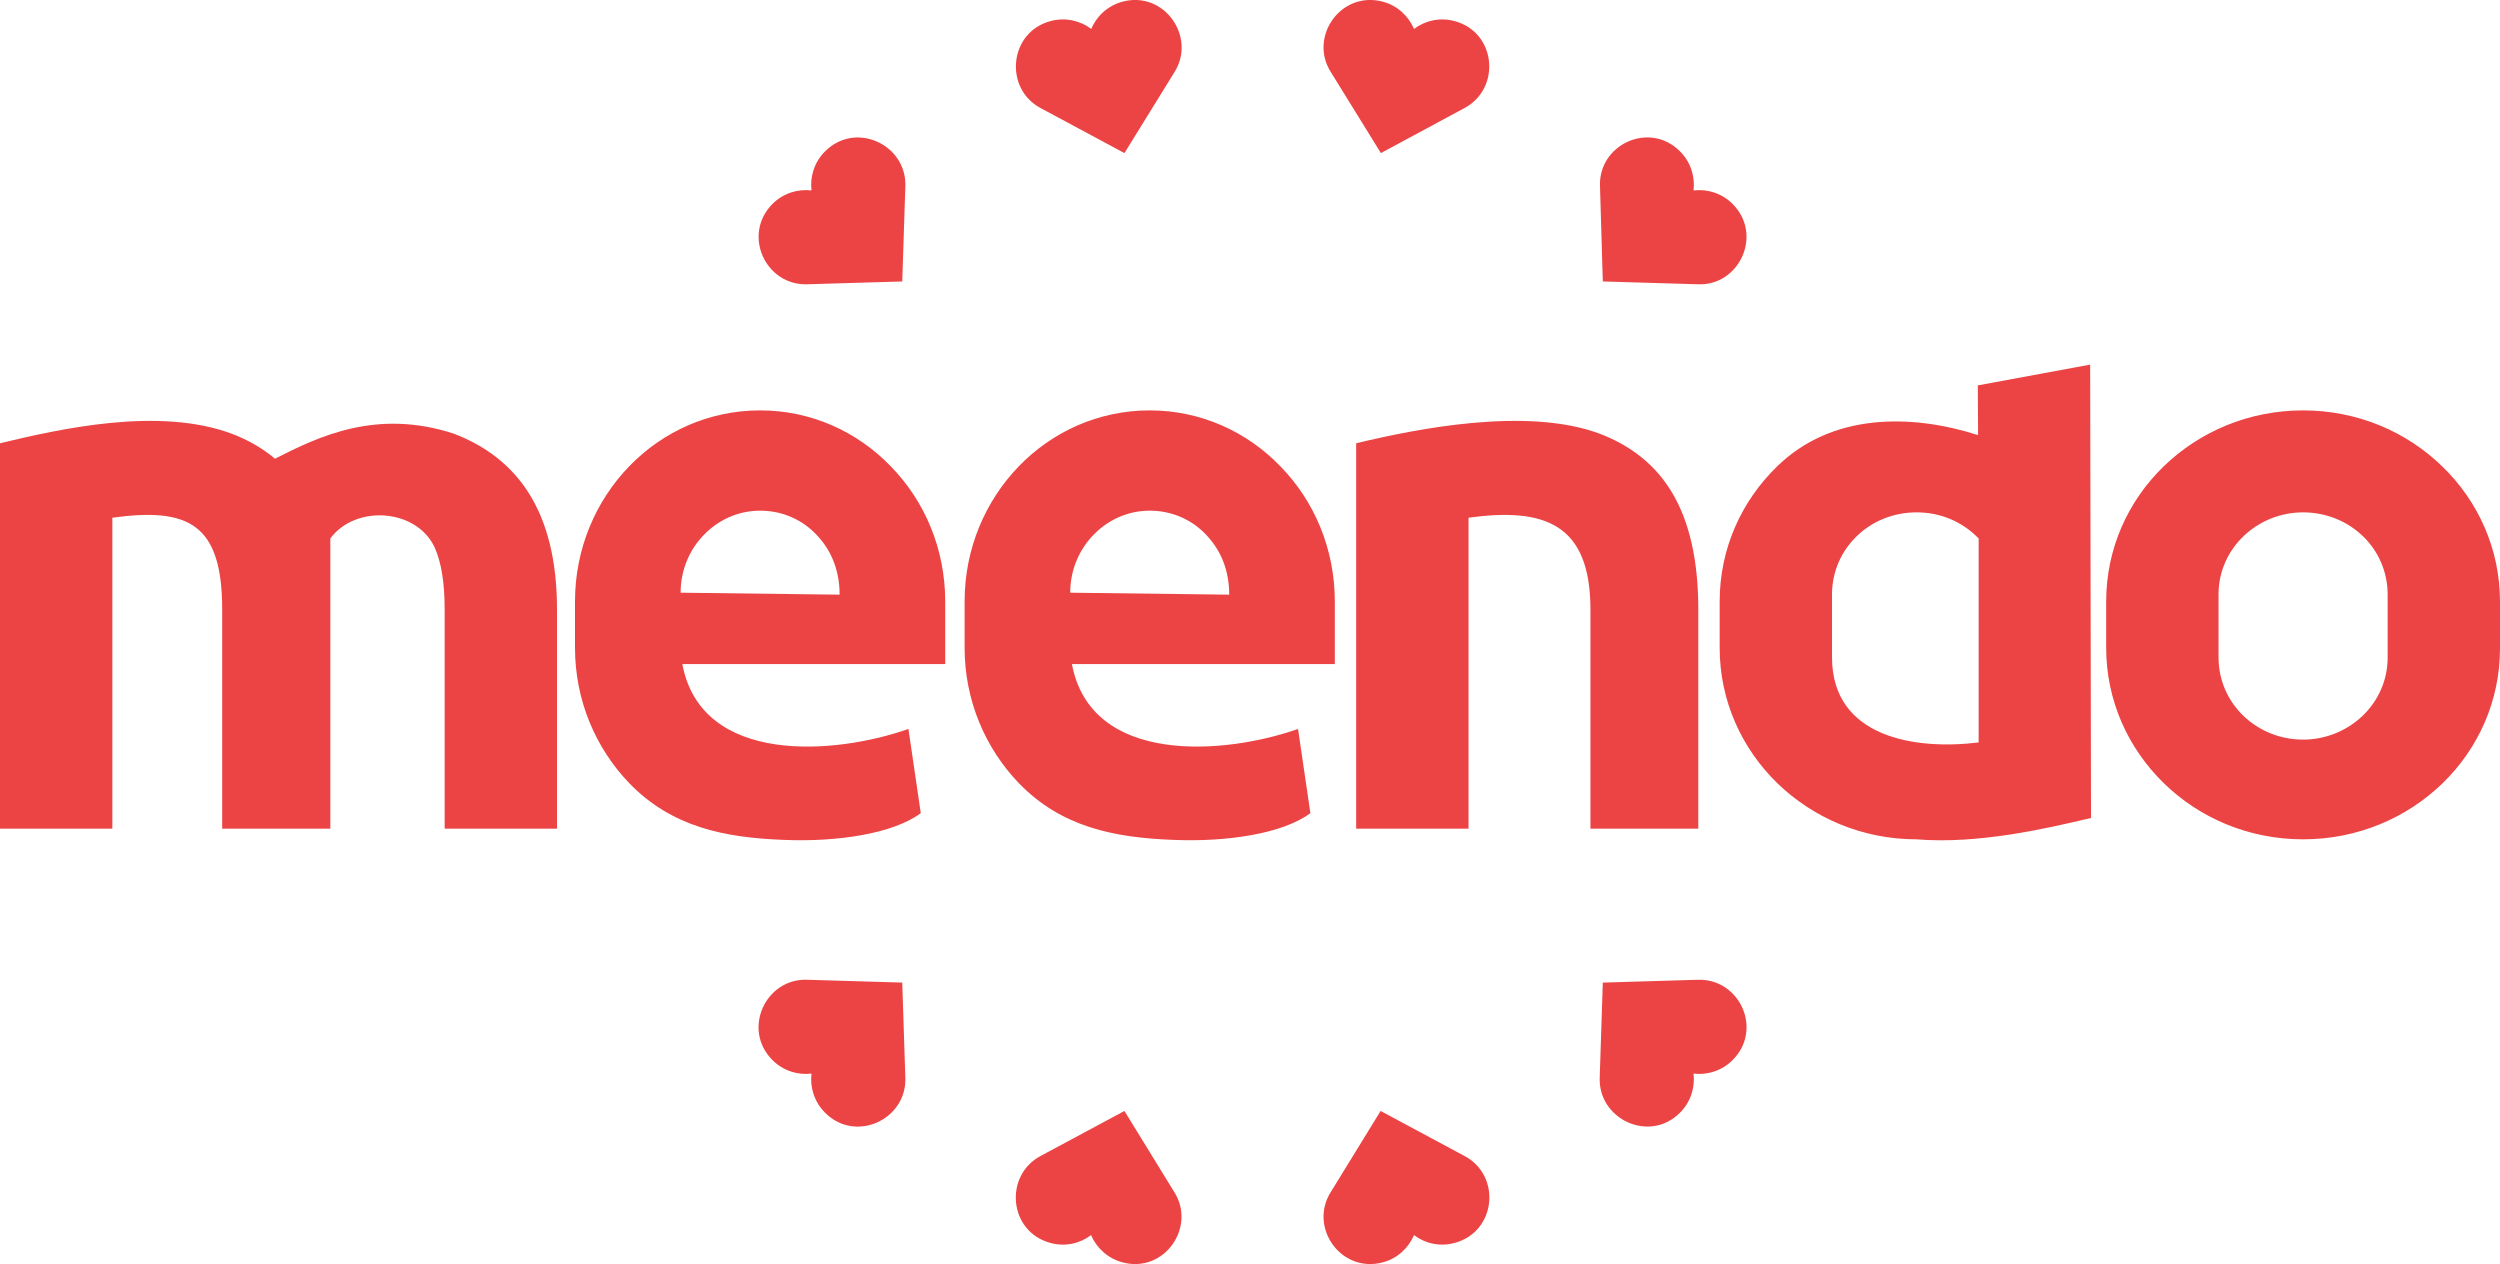 <?xml version="1.0" encoding="UTF-8"?>
<!DOCTYPE svg PUBLIC "-//W3C//DTD SVG 1.1//EN" "http://www.w3.org/Graphics/SVG/1.1/DTD/svg11.dtd">
<!-- Creator: CorelDRAW X7 -->
<svg xmlns="http://www.w3.org/2000/svg" xml:space="preserve" width="89mm" height="45mm" version="1.1" style="shape-rendering:geometricPrecision; text-rendering:geometricPrecision; image-rendering:optimizeQuality; fill-rule:evenodd; clip-rule:evenodd"
viewBox="0 0 8900 4500"
 xmlns:xlink="http://www.w3.org/1999/xlink">
 <defs>
  <style type="text/css">
   <![CDATA[
    .fil0 {fill:#EC4444}
   ]]>
  </style>
 </defs>
 <g id="Слой_x0020_1">
  <path class="fil0" d="M3740 75c-149,40 -166,241 -35,310l298 160 178 -288c79,-125 -36,-291 -185,-251 -52,14 -92,51 -111,97 -40,-30 -93,-42 -145,-28zm3701 1223l3 1614c-161,38 -401,94 -622,76 -193,0 -368,-77 -495,-200 -127,-124 -205,-294 -205,-482l0 -165c0,-188 78,-358 205,-481 194,-189 474,-188 715,-111l-1 -177 400 -74zm-397 1345l0 -726c-59,-61 -137,-93 -221,-93 -83,0 -159,32 -213,85 -55,53 -88,126 -88,207l0 224c0,287 299,331 522,303zm-2668 -526c0,-81 -26,-155 -83,-214 -50,-53 -121,-85 -200,-85 -78,0 -149,33 -200,86 -51,52 -83,125 -83,206l566 7zm-560 247c68,362 545,323 805,231l44 300c-99,73 -296,103 -488,95 -212,-8 -399,-46 -550,-202 -119,-124 -193,-294 -193,-482l0 -165c0,-188 74,-358 193,-481 119,-123 284,-199 466,-199 182,0 347,76 466,200 120,123 193,293 193,481 0,74 0,148 0,222l-936 0zm-827 -247c0,-81 -26,-155 -83,-214 -50,-53 -121,-85 -200,-85 -78,0 -149,33 -200,86 -51,52 -83,125 -83,206l566 7zm-560 247c68,362 545,323 805,231l44 300c-99,73 -296,103 -488,95 -212,-8 -399,-46 -550,-202 -119,-124 -193,-294 -193,-482l0 -165c0,-188 74,-358 193,-481 119,-123 284,-199 466,-199 182,0 347,76 466,200 120,123 193,293 193,481 0,74 0,148 0,222l-936 0zm5770 -540c-162,0 -301,127 -301,292l0 224c0,166 137,293 301,293 162,0 301,-127 301,-292l0 -224c0,-167 -137,-293 -301,-293zm-496 -164c127,-123 302,-199 496,-199 194,0 369,76 496,200 127,123 205,293 205,481l0 166c0,188 -78,358 -205,481 -127,123 -302,199 -496,199 -194,0 -369,-76 -496,-200 -127,-124 -205,-294 -205,-482l0 -165c0,-188 78,-358 205,-481zm-2875 1290l0 -1372c213,-51 606,-131 867,-34 224,86 351,273 351,627l0 779 -384 0 0 -780c0,-306 -164,-364 -434,-327l0 1107 -400 0zm-4828 0l0 -1372c213,-51 564,-131 825,-34 58,22 110,52 154,89 155,-79 362,-179 637,-89 224,86 367,273 367,627l0 779 -400 0 0 -780c0,-96 -12,-169 -36,-222 -65,-138 -282,-152 -371,-31 0,345 0,689 0,1033l-385 0 0 -780c0,-306 -120,-364 -391,-327l0 1107 -400 0zm2937 1011c109,110 292,24 286,-125l-11 -338 -337 -10c-148,-7 -235,176 -125,286 38,38 90,54 139,48 -6,49 10,101 48,139zm1059 533c149,40 264,-126 184,-251l-177 -288 -298 160c-131,69 -115,270 35,310 52,14 105,2 144,-28 20,46 60,83 112,97zm2172 -720c110,-110 24,-292 -125,-286l-337 10 -11 338c-6,148 177,235 286,125 38,-38 54,-90 48,-139 49,6 101,-10 139,-48zm-990 651c150,-40 167,-241 35,-310l-298 -160 -177 288c-80,125 35,291 185,251 52,-14 91,-51 111,-97 39,30 92,42 144,28zm803 -3886c-109,-110 -292,-24 -285,125l10 338 338 10c147,7 234,-176 124,-286 -38,-38 -90,-54 -139,-48 6,-49 -10,-101 -48,-139zm-1058 -533c-150,-40 -265,126 -185,251l178 288 297 -160c131,-69 115,-270 -35,-310 -52,-14 -104,-2 -144,28 -20,-46 -59,-83 -111,-97zm-2173 720c-109,110 -24,292 125,286l337 -10 11 -338c6,-148 -176,-235 -286,-125 -38,38 -54,90 -48,139 -49,-6 -101,10 -139,48z"/>
 </g>
</svg>
